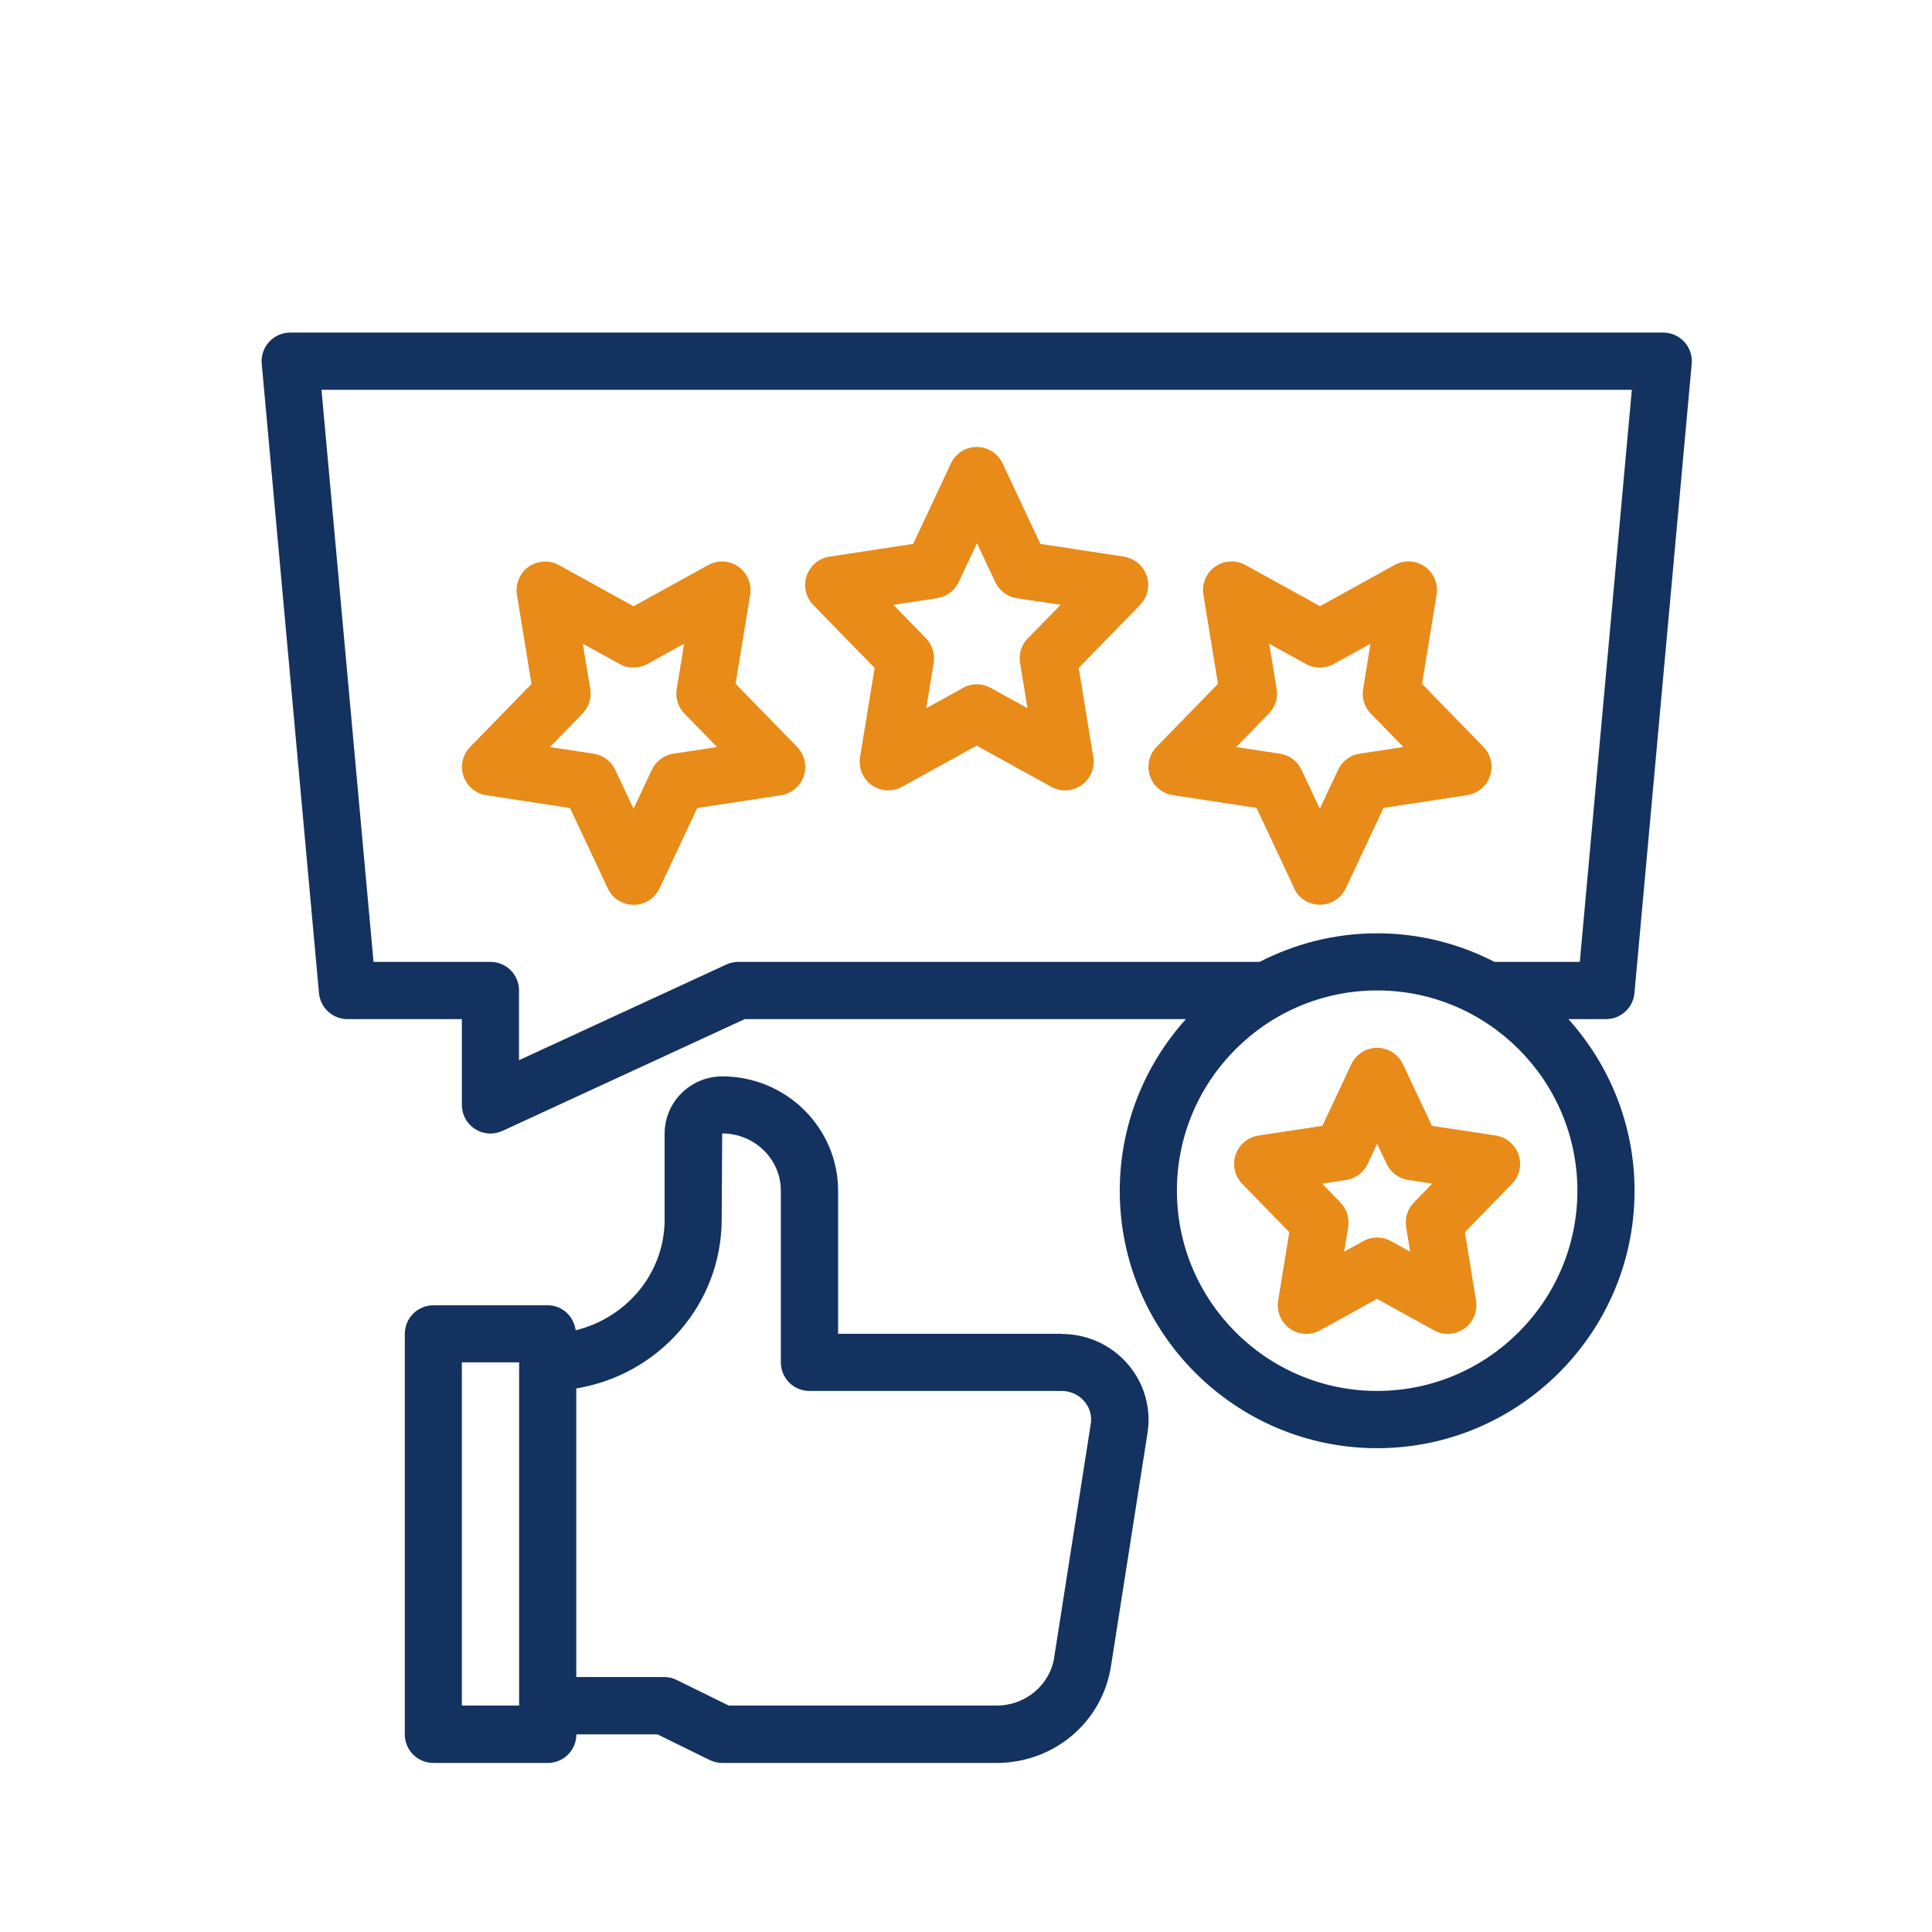 <svg xmlns="http://www.w3.org/2000/svg" id="_1" data-name="1" viewBox="0 0 192 192"><defs><style>      .cls-1 {        fill: #133260;      }      .cls-1, .cls-2 {        fill-rule: evenodd;        stroke-width: 0px;      }      .cls-2 {        fill: #e88b19;      }    </style></defs><path class="cls-1" d="m105.5,132.55h-22.21v-14.21c0-6.27-5.17-11.37-11.51-11.37-3.16,0-5.73,2.55-5.73,5.69v8.53c0,5.33-3.78,9.78-8.84,11.01-.19-1.39-1.33-2.48-2.77-2.48h-11.37c-1.57,0-2.84,1.27-2.84,2.84v39.8c0,1.57,1.27,2.84,2.84,2.84h11.37c1.57,0,2.84-1.27,2.84-2.84h8.06l5.19,2.55c.39.19.82.29,1.25.29h27.25c5.72,0,10.51-4.05,11.38-9.63l3.63-23.17c.38-2.44-.32-4.93-1.94-6.81-1.64-1.92-4.04-3.02-6.58-3.02h0Zm-59.6,36.95v-34.11h5.69v34.11h-5.69Zm58.88-4.83c-.44,2.8-2.86,4.83-5.76,4.83h-26.59l-5.19-2.55c-.39-.19-.82-.29-1.25-.29h-8.72v-28.68c8.19-1.34,14.45-8.36,14.45-16.81l.05-8.53c3.21,0,5.83,2.55,5.83,5.69v17.06c0,1.57,1.27,2.84,2.84,2.84h25.06c.88,0,1.7.38,2.26,1.03.54.63.77,1.43.64,2.24l-3.63,23.17Z"></path><path class="cls-1" d="m159.6,101.28c1.47,0,2.7-1.12,2.83-2.59l5.69-62.54c.07-.8-.19-1.58-.73-2.17-.54-.59-1.3-.93-2.1-.93H28.84c-.8,0-1.56.34-2.1.93s-.8,1.38-.73,2.17l5.69,62.54c.13,1.46,1.36,2.59,2.83,2.59h11.37v8.53c0,.97.49,1.87,1.31,2.39.46.3,1,.45,1.53.45.41,0,.81-.09,1.19-.26l24.08-11.11h43.84c-4.07,4.53-6.57,10.5-6.57,17.06,0,14.11,11.48,25.58,25.58,25.58s25.58-11.48,25.58-25.58c0-6.56-2.5-12.52-6.57-17.06h3.73Zm-86.22-5.69c-.41,0-.82.09-1.19.26l-20.61,9.51v-6.93c0-1.57-1.27-2.84-2.84-2.84h-11.62l-5.17-56.85h130.22l-5.17,56.85h-8.48c-3.5-1.8-7.46-2.84-11.67-2.84s-8.16,1.04-11.67,2.84h-51.81Zm63.48,42.64c-10.97,0-19.9-8.93-19.9-19.9s8.93-19.9,19.9-19.9,19.9,8.93,19.9,19.9-8.93,19.9-19.9,19.9Z"></path><path class="cls-2" d="m111.71,55.32l-8.32-1.27-3.75-7.99c-.47-1-1.47-1.64-2.57-1.64s-2.1.64-2.57,1.64l-3.75,7.99-8.32,1.27c-1.05.16-1.93.9-2.27,1.91-.34,1.01-.08,2.13.66,2.89l6.1,6.26-1.45,8.87c-.17,1.07.28,2.16,1.17,2.78.89.63,2.06.69,3.01.16l7.41-4.09,7.41,4.09c.43.24.9.36,1.37.36.57,0,1.15-.17,1.64-.52.89-.63,1.34-1.71,1.17-2.78l-1.45-8.87,6.1-6.26c.74-.76,1-1.88.66-2.89-.34-1.01-1.21-1.75-2.27-1.91h0Zm-9.57,8.11c-.63.65-.92,1.55-.77,2.44l.74,4.51-3.66-2.02c-.43-.24-.9-.36-1.37-.36s-.95.12-1.37.36l-3.66,2.02.74-4.51c.14-.89-.14-1.8-.77-2.44l-3.24-3.32,4.35-.66c.94-.14,1.74-.75,2.14-1.6l1.82-3.87,1.82,3.87c.4.86,1.21,1.46,2.14,1.6l4.35.66-3.24,3.32h0Z"></path><path class="cls-2" d="m148.66,112.85l-6.36-.97-2.87-6.11c-.47-1-1.47-1.64-2.57-1.64s-2.1.64-2.57,1.64l-2.87,6.11-6.36.97c-1.05.16-1.93.9-2.27,1.91-.34,1.01-.08,2.13.66,2.89l4.68,4.8-1.11,6.81c-.17,1.07.28,2.15,1.17,2.78.89.63,2.06.69,3.01.16l5.65-3.12,5.65,3.12c.43.24.9.36,1.38.36.57,0,1.15-.17,1.64-.52.89-.63,1.34-1.71,1.17-2.78l-1.11-6.81,4.68-4.8c.74-.76,1-1.88.66-2.89-.34-1.01-1.21-1.75-2.27-1.91h0Zm-8.15,6.65c-.63.65-.92,1.55-.77,2.44l.4,2.45-1.9-1.05c-.43-.24-.9-.36-1.38-.36s-.95.12-1.38.36l-1.9,1.05.4-2.45c.14-.89-.14-1.8-.77-2.44l-1.82-1.87,2.39-.37c.94-.14,1.74-.74,2.14-1.6l.94-2,.94,2c.4.86,1.21,1.46,2.14,1.6l2.39.37-1.82,1.87h0Z"></path><path class="cls-2" d="m73.1,67.97l1.45-8.87c.17-1.07-.28-2.16-1.17-2.78-.89-.63-2.06-.69-3.01-.16l-7.41,4.09-7.41-4.09c-.95-.53-2.12-.46-3.01.16-.89.63-1.34,1.71-1.17,2.78l1.45,8.87-6.1,6.26c-.74.76-1,1.88-.66,2.89.34,1.01,1.21,1.75,2.27,1.91l8.32,1.27,3.75,7.99c.47,1,1.47,1.63,2.57,1.63s2.1-.64,2.57-1.63l3.75-7.99,8.32-1.27c1.05-.16,1.93-.9,2.27-1.91.34-1.01.08-2.13-.66-2.89l-6.1-6.26h0Zm-6.18,6.93c-.94.14-1.74.75-2.14,1.6l-1.82,3.87-1.82-3.87c-.4-.86-1.21-1.46-2.14-1.6l-4.35-.66,3.24-3.32c.63-.65.92-1.55.77-2.44l-.74-4.51,3.66,2.02c.85.47,1.89.47,2.75,0l3.66-2.02-.74,4.51c-.14.89.14,1.8.77,2.44l3.24,3.32-4.35.66h0Z"></path><path class="cls-2" d="m128.6,88.28c.47,1,1.47,1.63,2.57,1.63s2.1-.64,2.57-1.63l3.75-7.99,8.32-1.27c1.05-.16,1.93-.9,2.27-1.91.34-1.01.08-2.13-.66-2.89l-6.1-6.26,1.45-8.87c.17-1.07-.28-2.16-1.17-2.78-.89-.63-2.06-.69-3.01-.16l-7.41,4.09-7.41-4.09c-.95-.53-2.12-.46-3.01.16-.89.63-1.34,1.71-1.17,2.78l1.45,8.87-6.1,6.26c-.74.76-1,1.88-.66,2.89.34,1.01,1.21,1.75,2.27,1.91l8.32,1.27,3.75,7.99h0Zm-2.5-17.36c.63-.65.92-1.55.77-2.44l-.74-4.51,3.66,2.02c.85.47,1.89.47,2.75,0l3.66-2.02-.74,4.51c-.14.89.14,1.8.77,2.44l3.24,3.32-4.35.66c-.94.14-1.74.75-2.14,1.6l-1.82,3.87-1.82-3.87c-.4-.86-1.21-1.46-2.14-1.6l-4.35-.66,3.24-3.32h0Z"></path></svg>